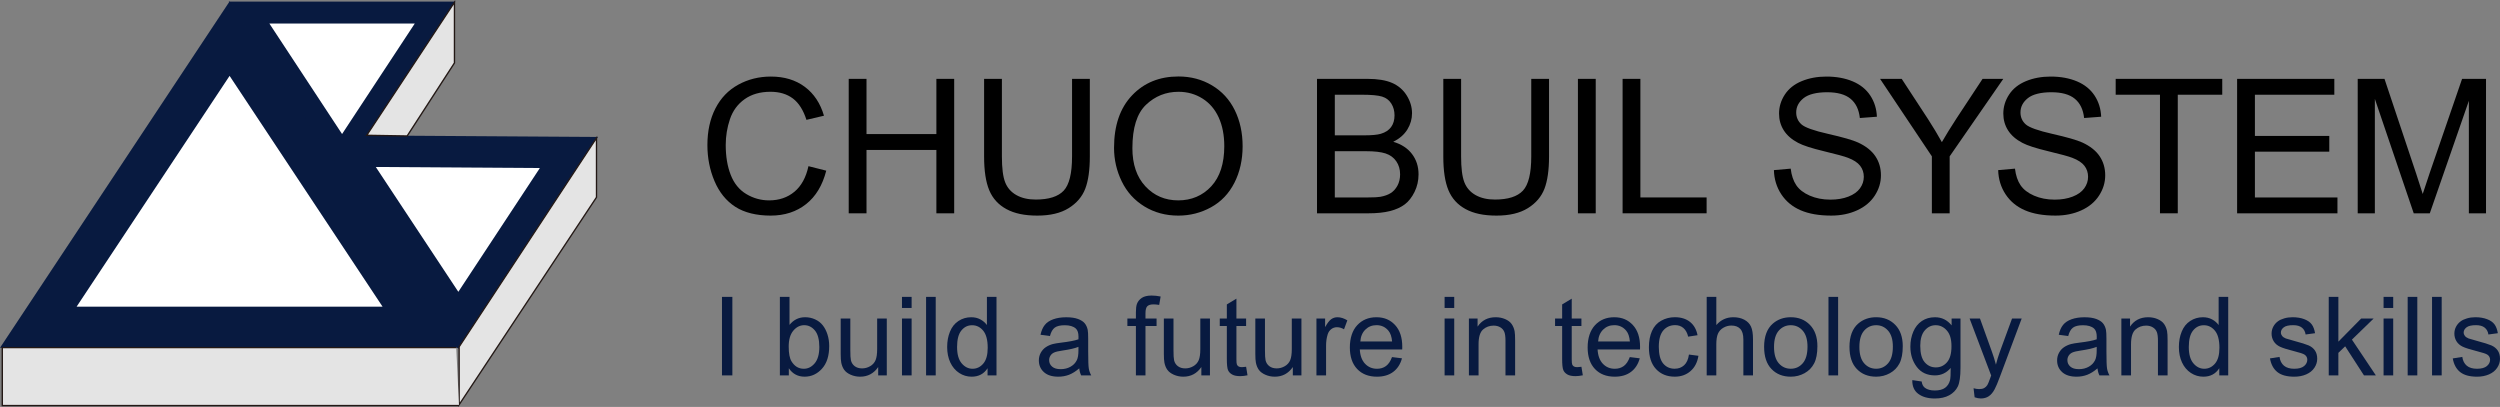 <?xml version="1.0" encoding="UTF-8"?>
<svg id="_レイヤー_2" data-name="レイヤー 2" xmlns="http://www.w3.org/2000/svg" viewBox="0 0 1823.47 296.83">
  <rect x="0" y="0" width="1823.47" height="296.83" fill="#808080" stroke="none"/>
  <defs>
    <style>
      .cls-1 {
        stroke-width: 1.01px;
      }

      .cls-1, .cls-2, .cls-3 {
        fill: #e4e4e4;
        stroke: #231815;
      }

      .cls-1, .cls-2, .cls-3, .cls-4, .cls-5, .cls-6 {
        stroke-miterlimit: 10;
      }

      .cls-2 {
        stroke-width: .99px;
      }

      .cls-3 {
        stroke-width: 1.01px;
      }

      .cls-4 {
        stroke-width: 16px;
      }

      .cls-4, .cls-5, .cls-6 {
        fill: #fff;
        stroke: #081a40;
      }

      .cls-5 {
        stroke-width: 30px;
      }

      .cls-6 {
        stroke-width: 22.95px;
      }

      .cls-7, .cls-8 {
        stroke-width: 0px;
      }

      .cls-8 {
        fill: #081a40;
      }
    </style>
  </defs>
  <g id="_レイヤー_1-2" data-name="レイヤー 1">
    <g>
      <g>
        <polygon class="cls-5" points="167.46 28.18 27.94 238.68 306.98 238.68 167.46 28.18"/>
        <polygon class="cls-4" points="249.5 112.31 317.36 9.18 181.65 9.18 249.5 112.31"/>
        <polygon class="cls-6" points="334.32 233.68 414.98 111.23 252.65 110.18 334.32 233.68"/>
        <polygon class="cls-1" points="331.48 1.68 331.48 45.91 296.98 99.18 267.48 98.68 331.48 1.68"/>
        <polygon class="cls-2" points="435.08 143.9 435.08 100.68 334.88 252.94 334.88 295.18 435.08 143.9"/>
        <polyline class="cls-3" points="332.78 253.53 1.68 253.53 1.68 295.83 334.78 295.83"/>
      </g>
      <g>
        <path class="cls-7" d="m589.68,121.2l12.98,3.28c-2.72,10.66-7.62,18.79-14.68,24.38-7.07,5.6-15.71,8.4-25.92,8.4s-19.17-2.15-25.79-6.46c-6.62-4.3-11.66-10.54-15.12-18.7-3.46-8.16-5.18-16.92-5.18-26.29,0-10.21,1.95-19.12,5.85-26.72,3.9-7.6,9.45-13.38,16.66-17.33,7.2-3.95,15.13-5.92,23.78-5.92,9.81,0,18.06,2.5,24.75,7.49,6.69,5,11.35,12.02,13.98,21.07l-12.78,3.01c-2.27-7.13-5.58-12.33-9.9-15.59-4.33-3.25-9.77-4.88-16.32-4.88-7.54,0-13.84,1.81-18.9,5.42-5.06,3.61-8.62,8.46-10.67,14.55-2.05,6.09-3.08,12.36-3.08,18.83,0,8.34,1.21,15.62,3.65,21.84,2.43,6.22,6.21,10.87,11.34,13.95,5.13,3.08,10.68,4.62,16.66,4.62,7.27,0,13.42-2.1,18.46-6.29,5.04-4.19,8.45-10.41,10.23-18.66Z"/>
        <path class="cls-7" d="m619.04,155.58V57.52h12.98v40.27h50.97v-40.27h12.98v98.07h-12.98v-46.22h-50.97v46.22h-12.98Z"/>
        <path class="cls-7" d="m781.93,57.52h12.98v56.66c0,9.86-1.12,17.68-3.34,23.48-2.23,5.8-6.25,10.51-12.07,14.15-5.82,3.64-13.46,5.45-22.91,5.45s-16.7-1.58-22.54-4.75c-5.84-3.17-10.01-7.75-12.51-13.75-2.5-6-3.75-14.19-3.75-24.58v-56.66h12.98v56.59c0,8.52.79,14.8,2.37,18.83,1.58,4.04,4.3,7.15,8.16,9.33,3.86,2.19,8.57,3.28,14.15,3.28,9.54,0,16.34-2.16,20.4-6.49,4.06-4.33,6.09-12.64,6.09-24.95v-56.59Z"/>
        <path class="cls-7" d="m812.57,107.82c0-16.28,4.37-29.02,13.11-38.23,8.74-9.21,20.02-13.81,33.85-13.81,9.05,0,17.21,2.16,24.48,6.49,7.27,4.33,12.81,10.36,16.62,18.1,3.81,7.74,5.72,16.51,5.72,26.32s-2.01,18.84-6.02,26.69c-4.01,7.85-9.7,13.79-17.06,17.83-7.36,4.04-15.3,6.05-23.81,6.05-9.23,0-17.48-2.23-24.75-6.69-7.27-4.46-12.78-10.55-16.52-18.26-3.75-7.71-5.62-15.88-5.62-24.48Zm13.38.2c0,11.82,3.18,21.13,9.53,27.93,6.35,6.8,14.33,10.2,23.92,10.2s17.8-3.43,24.12-10.3c6.31-6.87,9.46-16.61,9.46-29.23,0-7.98-1.35-14.95-4.05-20.9-2.7-5.95-6.65-10.57-11.84-13.85-5.2-3.28-11.03-4.92-17.49-4.92-9.19,0-17.09,3.16-23.71,9.47-6.62,6.31-9.93,16.85-9.93,31.61Z"/>
        <path class="cls-7" d="m960.61,155.58V57.52h36.79c7.49,0,13.5.99,18.03,2.98,4.53,1.99,8.07,5.04,10.64,9.17,2.56,4.13,3.85,8.44,3.85,12.94,0,4.19-1.14,8.14-3.41,11.84-2.28,3.7-5.71,6.69-10.3,8.96,5.93,1.74,10.49,4.71,13.68,8.9,3.19,4.19,4.78,9.14,4.78,14.85,0,4.59-.97,8.86-2.91,12.81-1.94,3.95-4.34,6.99-7.19,9.13-2.85,2.14-6.43,3.76-10.74,4.85-4.3,1.09-9.58,1.64-15.82,1.64h-37.39Zm12.98-56.86h21.21c5.75,0,9.88-.38,12.38-1.14,3.3-.98,5.79-2.61,7.46-4.88,1.67-2.27,2.51-5.13,2.51-8.56,0-3.25-.78-6.12-2.34-8.6-1.56-2.48-3.79-4.17-6.69-5.08-2.9-.91-7.87-1.37-14.92-1.37h-19.6v29.63Zm0,45.29h24.42c4.19,0,7.13-.16,8.83-.47,2.99-.54,5.49-1.43,7.49-2.68,2.01-1.25,3.66-3.07,4.95-5.45,1.29-2.38,1.94-5.14,1.94-8.26,0-3.66-.94-6.83-2.81-9.53-1.87-2.7-4.47-4.59-7.79-5.69-3.32-1.09-8.11-1.64-14.35-1.64h-22.68v33.71Z"/>
        <path class="cls-7" d="m1116.87,57.52h12.98v56.66c0,9.86-1.12,17.68-3.34,23.48-2.23,5.8-6.25,10.51-12.07,14.15-5.82,3.64-13.46,5.45-22.91,5.45s-16.7-1.58-22.54-4.75c-5.84-3.17-10.01-7.75-12.51-13.75-2.5-6-3.75-14.19-3.75-24.58v-56.66h12.98v56.59c0,8.52.79,14.8,2.37,18.83,1.58,4.04,4.3,7.15,8.16,9.33,3.86,2.19,8.57,3.28,14.15,3.28,9.54,0,16.34-2.16,20.4-6.49,4.06-4.33,6.09-12.64,6.09-24.95v-56.59Z"/>
        <path class="cls-7" d="m1150.92,155.58V57.52h12.98v98.07h-12.98Z"/>
        <path class="cls-7" d="m1183.5,155.58V57.52h12.98v86.49h48.3v11.57h-61.28Z"/>
        <path class="cls-7" d="m1293.88,124.08l12.24-1.07c.58,4.91,1.93,8.93,4.05,12.07,2.12,3.14,5.41,5.69,9.87,7.63,4.46,1.94,9.48,2.91,15.05,2.91,4.95,0,9.32-.74,13.11-2.21,3.79-1.47,6.61-3.49,8.46-6.05,1.85-2.56,2.78-5.36,2.78-8.4s-.89-5.76-2.68-8.06c-1.78-2.3-4.73-4.23-8.83-5.79-2.63-1.03-8.45-2.62-17.46-4.78-9.01-2.16-15.32-4.2-18.93-6.12-4.68-2.45-8.17-5.5-10.47-9.13-2.3-3.63-3.45-7.7-3.45-12.21,0-4.95,1.4-9.58,4.21-13.88,2.81-4.3,6.91-7.57,12.31-9.8,5.39-2.23,11.39-3.34,17.99-3.34,7.27,0,13.68,1.17,19.23,3.51,5.55,2.34,9.82,5.79,12.81,10.33,2.99,4.55,4.59,9.7,4.82,15.45l-12.44.94c-.67-6.2-2.93-10.88-6.79-14.05-3.86-3.17-9.56-4.75-17.09-4.75s-13.57,1.44-17.16,4.31c-3.59,2.88-5.38,6.34-5.38,10.4,0,3.52,1.27,6.42,3.81,8.7,2.5,2.27,9.02,4.61,19.57,6.99,10.55,2.39,17.78,4.47,21.71,6.25,5.71,2.63,9.92,5.97,12.64,10,2.72,4.04,4.08,8.69,4.08,13.95s-1.5,10.13-4.48,14.75c-2.99,4.62-7.28,8.21-12.88,10.77-5.6,2.56-11.9,3.85-18.9,3.85-8.88,0-16.31-1.29-22.31-3.88-6-2.59-10.7-6.48-14.12-11.67-3.41-5.19-5.21-11.07-5.38-17.63Z"/>
        <path class="cls-7" d="m1409.08,155.58v-41.54l-37.8-56.53h15.79l19.33,29.57c3.57,5.53,6.89,11.06,9.97,16.59,2.94-5.13,6.51-10.9,10.7-17.33l19-28.83h15.12l-39.13,56.53v41.54h-12.98Z"/>
        <path class="cls-7" d="m1457.46,124.08l12.24-1.07c.58,4.91,1.93,8.93,4.05,12.07,2.12,3.14,5.41,5.69,9.87,7.63,4.46,1.94,9.48,2.91,15.05,2.91,4.95,0,9.32-.74,13.11-2.21,3.79-1.47,6.61-3.49,8.46-6.05,1.85-2.56,2.78-5.36,2.78-8.4s-.89-5.76-2.68-8.06c-1.78-2.3-4.73-4.23-8.83-5.79-2.63-1.03-8.45-2.62-17.46-4.78-9.01-2.16-15.32-4.2-18.93-6.12-4.68-2.45-8.17-5.5-10.47-9.13-2.3-3.63-3.45-7.7-3.45-12.21,0-4.95,1.4-9.58,4.21-13.88,2.81-4.3,6.91-7.57,12.31-9.8,5.39-2.23,11.39-3.34,17.99-3.34,7.27,0,13.68,1.17,19.23,3.51,5.55,2.34,9.82,5.79,12.81,10.33,2.99,4.55,4.59,9.7,4.82,15.45l-12.44.94c-.67-6.2-2.93-10.88-6.79-14.05-3.86-3.17-9.56-4.75-17.09-4.75s-13.57,1.44-17.16,4.31c-3.59,2.88-5.38,6.34-5.38,10.4,0,3.52,1.27,6.42,3.81,8.7,2.5,2.27,9.02,4.61,19.57,6.99,10.55,2.39,17.78,4.47,21.71,6.25,5.71,2.63,9.92,5.97,12.64,10,2.72,4.04,4.08,8.69,4.08,13.95s-1.5,10.13-4.48,14.75c-2.99,4.62-7.28,8.21-12.88,10.77-5.6,2.56-11.9,3.85-18.9,3.85-8.88,0-16.31-1.29-22.31-3.88-6-2.59-10.7-6.48-14.12-11.67-3.41-5.19-5.21-11.07-5.38-17.63Z"/>
        <path class="cls-7" d="m1575.46,155.58v-86.49h-32.31v-11.57h77.73v11.57h-32.44v86.49h-12.98Z"/>
        <path class="cls-7" d="m1631.72,155.58V57.52h70.91v11.57h-57.93v30.04h54.25v11.51h-54.25v33.38h60.21v11.57h-73.18Z"/>
        <path class="cls-7" d="m1719.69,155.58V57.52h19.53l23.21,69.44c2.14,6.47,3.7,11.31,4.68,14.52,1.11-3.57,2.85-8.81,5.22-15.72l23.48-68.23h17.46v98.07h-12.51v-82.08l-28.5,82.08h-11.71l-28.36-83.48v83.48h-12.51Z"/>
      </g>
      <g>
        <path class="cls-8" d="m526.6,273.81v-57.27h7.58v57.27h-7.58Z"/>
        <path class="cls-8" d="m575.35,273.81h-6.52v-57.27h7.03v20.43c2.97-3.72,6.76-5.59,11.37-5.59,2.55,0,4.97.51,7.25,1.54,2.28,1.03,4.15,2.47,5.62,4.34,1.47,1.86,2.62,4.11,3.46,6.74.83,2.63,1.25,5.44,1.25,8.44,0,7.11-1.76,12.6-5.27,16.48-3.52,3.88-7.73,5.82-12.66,5.82s-8.74-2.04-11.52-6.13v5.2Zm-.08-21.05c0,4.97.68,8.57,2.03,10.78,2.21,3.62,5.21,5.43,8.98,5.43,3.07,0,5.73-1.33,7.97-4,2.24-2.67,3.36-6.65,3.36-11.93s-1.07-9.41-3.22-11.99-4.75-3.87-7.79-3.87-5.73,1.33-7.97,4c-2.24,2.67-3.36,6.53-3.36,11.58Z"/>
        <path class="cls-8" d="m640.54,273.81v-6.09c-3.23,4.69-7.62,7.03-13.16,7.03-2.45,0-4.73-.47-6.86-1.41-2.12-.94-3.7-2.12-4.73-3.54-1.03-1.42-1.75-3.16-2.17-5.21-.29-1.38-.43-3.57-.43-6.56v-25.7h7.03v23.01c0,3.67.14,6.15.43,7.42.44,1.85,1.38,3.3,2.81,4.36,1.43,1.05,3.2,1.58,5.31,1.58s4.09-.54,5.94-1.62c1.85-1.08,3.16-2.55,3.93-4.41.77-1.86,1.15-4.56,1.15-8.11v-22.23h7.03v41.48h-6.29Z"/>
        <path class="cls-8" d="m657.89,224.63v-8.09h7.03v8.09h-7.03Zm0,49.18v-41.48h7.03v41.48h-7.03Z"/>
        <path class="cls-8" d="m675.47,273.81v-57.27h7.03v57.27h-7.03Z"/>
        <path class="cls-8" d="m720.31,273.81v-5.23c-2.63,4.12-6.5,6.17-11.6,6.17-3.31,0-6.35-.91-9.12-2.73s-4.92-4.37-6.45-7.64c-1.52-3.27-2.29-7.02-2.29-11.27s.69-7.9,2.07-11.27c1.38-3.37,3.45-5.96,6.21-7.75,2.76-1.8,5.85-2.7,9.26-2.7,2.5,0,4.73.53,6.68,1.58s3.54,2.43,4.77,4.12v-20.55h6.99v57.27h-6.52Zm-22.23-20.7c0,5.31,1.12,9.28,3.36,11.91,2.24,2.63,4.88,3.95,7.93,3.95s5.68-1.26,7.83-3.77c2.15-2.51,3.22-6.35,3.22-11.5,0-5.68-1.09-9.84-3.28-12.5s-4.88-3.98-8.09-3.98-5.74,1.28-7.83,3.83c-2.1,2.55-3.14,6.58-3.14,12.07Z"/>
        <path class="cls-8" d="m787.18,268.69c-2.6,2.21-5.11,3.78-7.52,4.69-2.41.91-4.99,1.37-7.75,1.37-4.56,0-8.06-1.11-10.51-3.34-2.45-2.23-3.67-5.07-3.67-8.54,0-2.03.46-3.89,1.39-5.57.92-1.68,2.13-3.03,3.63-4.04,1.5-1.02,3.18-1.78,5.06-2.3,1.38-.36,3.46-.72,6.25-1.05,5.68-.68,9.86-1.48,12.54-2.42.03-.96.04-1.58.04-1.84,0-2.86-.66-4.88-1.99-6.05-1.8-1.59-4.47-2.38-8.01-2.38-3.31,0-5.75.58-7.32,1.74-1.58,1.16-2.74,3.21-3.5,6.15l-6.88-.94c.62-2.94,1.65-5.32,3.09-7.13,1.43-1.81,3.5-3.2,6.21-4.18,2.71-.98,5.85-1.46,9.41-1.46s6.42.42,8.63,1.25c2.21.83,3.84,1.88,4.88,3.14,1.04,1.26,1.77,2.86,2.19,4.79.23,1.2.35,3.36.35,6.48v9.38c0,6.54.15,10.67.45,12.4.3,1.73.89,3.39,1.78,4.98h-7.34c-.73-1.46-1.2-3.16-1.41-5.12Zm-.59-15.7c-2.55,1.04-6.38,1.93-11.48,2.66-2.89.42-4.94.89-6.13,1.41-1.2.52-2.12,1.28-2.77,2.29-.65,1-.98,2.12-.98,3.34,0,1.88.71,3.44,2.13,4.69,1.42,1.25,3.5,1.88,6.23,1.88s5.12-.59,7.23-1.78c2.11-1.18,3.66-2.81,4.65-4.86.75-1.59,1.13-3.93,1.13-7.03v-2.58Z"/>
        <path class="cls-8" d="m828.51,273.81v-36.02h-6.21v-5.47h6.21v-4.41c0-2.79.25-4.86.74-6.21.68-1.82,1.87-3.3,3.57-4.43,1.71-1.13,4.09-1.7,7.17-1.7,1.98,0,4.17.23,6.56.7l-1.05,6.13c-1.46-.26-2.84-.39-4.14-.39-2.14,0-3.65.46-4.53,1.37-.89.91-1.33,2.62-1.33,5.12v3.83h8.09v5.47h-8.09v36.02h-6.99Z"/>
        <path class="cls-8" d="m876.25,273.81v-6.09c-3.23,4.69-7.62,7.03-13.16,7.03-2.45,0-4.73-.47-6.86-1.41-2.12-.94-3.7-2.12-4.73-3.54-1.03-1.42-1.75-3.16-2.17-5.21-.29-1.38-.43-3.57-.43-6.56v-25.7h7.03v23.01c0,3.67.14,6.15.43,7.42.44,1.85,1.38,3.3,2.81,4.36,1.43,1.05,3.2,1.58,5.31,1.58s4.09-.54,5.94-1.62c1.85-1.08,3.16-2.55,3.93-4.41.77-1.86,1.15-4.56,1.15-8.11v-22.23h7.03v41.48h-6.29Z"/>
        <path class="cls-8" d="m908.9,267.52l1.02,6.21c-1.98.42-3.75.62-5.31.62-2.55,0-4.53-.4-5.94-1.21s-2.4-1.87-2.97-3.18c-.57-1.31-.86-4.08-.86-8.3v-23.87h-5.16v-5.47h5.16v-10.27l6.99-4.22v14.49h7.07v5.47h-7.07v24.26c0,2.01.12,3.29.37,3.87.25.57.65,1.03,1.21,1.37.56.34,1.36.51,2.4.51.78,0,1.81-.09,3.09-.27Z"/>
        <path class="cls-8" d="m942.97,273.81v-6.09c-3.23,4.69-7.62,7.03-13.16,7.03-2.45,0-4.73-.47-6.86-1.41-2.12-.94-3.7-2.12-4.73-3.54-1.03-1.42-1.75-3.16-2.17-5.21-.29-1.38-.43-3.57-.43-6.56v-25.7h7.03v23.01c0,3.67.14,6.15.43,7.42.44,1.85,1.38,3.3,2.81,4.36,1.43,1.05,3.2,1.58,5.31,1.58s4.09-.54,5.94-1.62c1.85-1.08,3.16-2.55,3.93-4.41.77-1.86,1.15-4.56,1.15-8.11v-22.23h7.03v41.48h-6.29Z"/>
        <path class="cls-8" d="m960.19,273.81v-41.48h6.33v6.29c1.61-2.94,3.11-4.88,4.47-5.82s2.87-1.41,4.51-1.41c2.37,0,4.78.76,7.23,2.27l-2.42,6.52c-1.72-1.02-3.44-1.52-5.16-1.52-1.54,0-2.92.46-4.14,1.39-1.22.92-2.1,2.21-2.62,3.85-.78,2.5-1.17,5.23-1.17,8.2v21.72h-7.03Z"/>
        <path class="cls-8" d="m1015.31,260.45l7.27.9c-1.15,4.25-3.27,7.54-6.37,9.88-3.1,2.34-7.06,3.52-11.88,3.52-6.07,0-10.88-1.87-14.43-5.61-3.55-3.74-5.33-8.98-5.33-15.72s1.8-12.4,5.39-16.25c3.59-3.85,8.25-5.78,13.98-5.78s10.08,1.89,13.59,5.66c3.52,3.78,5.27,9.09,5.27,15.94,0,.42-.01,1.04-.04,1.88h-30.94c.26,4.56,1.55,8.05,3.87,10.47,2.32,2.42,5.21,3.63,8.67,3.63,2.58,0,4.78-.68,6.6-2.03,1.82-1.35,3.27-3.52,4.34-6.48Zm-23.09-11.37h23.16c-.31-3.49-1.2-6.11-2.66-7.85-2.24-2.71-5.14-4.06-8.71-4.06-3.23,0-5.94,1.08-8.14,3.24-2.2,2.16-3.42,5.05-3.65,8.67Z"/>
        <path class="cls-8" d="m1053.67,224.63v-8.09h7.03v8.09h-7.03Zm0,49.18v-41.48h7.03v41.48h-7.03Z"/>
        <path class="cls-8" d="m1071.4,273.81v-41.48h6.33v5.9c3.05-4.56,7.45-6.84,13.2-6.84,2.5,0,4.8.45,6.89,1.35,2.1.9,3.67,2.08,4.71,3.54,1.04,1.46,1.77,3.19,2.19,5.2.26,1.3.39,3.58.39,6.84v25.51h-7.03v-25.23c0-2.86-.27-5.01-.82-6.43-.55-1.42-1.52-2.55-2.91-3.4-1.39-.85-3.03-1.27-4.9-1.27-3,0-5.58.95-7.75,2.85-2.17,1.9-3.26,5.51-3.26,10.82v22.66h-7.03Z"/>
        <path class="cls-8" d="m1153.47,267.52l1.02,6.21c-1.98.42-3.75.62-5.31.62-2.55,0-4.53-.4-5.94-1.21s-2.4-1.87-2.97-3.18c-.57-1.31-.86-4.08-.86-8.3v-23.87h-5.16v-5.47h5.16v-10.27l6.99-4.22v14.49h7.07v5.47h-7.07v24.26c0,2.01.12,3.29.37,3.87.25.57.65,1.03,1.21,1.37.56.34,1.36.51,2.4.51.78,0,1.81-.09,3.09-.27Z"/>
        <path class="cls-8" d="m1188.75,260.45l7.27.9c-1.15,4.25-3.27,7.54-6.37,9.88-3.1,2.34-7.06,3.52-11.88,3.52-6.07,0-10.88-1.87-14.43-5.61-3.55-3.74-5.33-8.98-5.33-15.72s1.8-12.4,5.39-16.25c3.59-3.85,8.25-5.78,13.98-5.78s10.08,1.89,13.59,5.66c3.52,3.78,5.27,9.09,5.27,15.94,0,.42-.01,1.04-.04,1.88h-30.94c.26,4.56,1.55,8.05,3.87,10.47,2.32,2.42,5.21,3.63,8.67,3.63,2.58,0,4.78-.68,6.6-2.03,1.82-1.35,3.27-3.52,4.34-6.48Zm-23.09-11.37h23.16c-.31-3.49-1.2-6.11-2.66-7.85-2.24-2.71-5.14-4.06-8.71-4.06-3.23,0-5.94,1.08-8.14,3.24-2.2,2.16-3.42,5.05-3.65,8.67Z"/>
        <path class="cls-8" d="m1231.91,258.61l6.91.9c-.76,4.77-2.69,8.5-5.8,11.19-3.11,2.7-6.93,4.04-11.46,4.04-5.68,0-10.24-1.86-13.69-5.57-3.45-3.71-5.18-9.03-5.18-15.96,0-4.48.74-8.4,2.23-11.76s3.74-5.88,6.78-7.56c3.03-1.68,6.33-2.52,9.9-2.52,4.5,0,8.19,1.14,11.05,3.42,2.86,2.28,4.7,5.51,5.51,9.71l-6.84,1.05c-.65-2.79-1.8-4.88-3.46-6.29-1.65-1.41-3.65-2.11-6-2.11-3.54,0-6.42,1.27-8.63,3.81-2.21,2.54-3.32,6.56-3.32,12.05s1.07,9.62,3.2,12.15c2.13,2.53,4.92,3.79,8.36,3.79,2.76,0,5.06-.85,6.91-2.54,1.85-1.69,3.02-4.3,3.52-7.81Z"/>
        <path class="cls-8" d="m1244.84,273.81v-57.27h7.03v20.55c3.28-3.8,7.42-5.7,12.42-5.7,3.07,0,5.74.61,8.01,1.82s3.89,2.88,4.86,5.02c.98,2.14,1.46,5.23,1.46,9.3v26.29h-7.03v-26.29c0-3.52-.76-6.07-2.29-7.68s-3.68-2.4-6.46-2.4c-2.08,0-4.04.54-5.88,1.62-1.84,1.08-3.14,2.55-3.93,4.39-.78,1.85-1.17,4.4-1.17,7.66v22.7h-7.03Z"/>
        <path class="cls-8" d="m1286.72,253.06c0-7.68,2.13-13.37,6.41-17.07,3.57-3.07,7.92-4.61,13.05-4.61,5.7,0,10.36,1.87,13.98,5.61,3.62,3.74,5.43,8.9,5.43,15.49,0,5.34-.8,9.54-2.4,12.6-1.6,3.06-3.93,5.44-6.99,7.13-3.06,1.69-6.4,2.54-10.02,2.54-5.81,0-10.5-1.86-14.08-5.59-3.58-3.72-5.37-9.09-5.37-16.09Zm7.23,0c0,5.31,1.16,9.29,3.48,11.93,2.32,2.64,5.23,3.96,8.75,3.96s6.39-1.33,8.71-3.98c2.32-2.66,3.48-6.71,3.48-12.15,0-5.13-1.17-9.02-3.5-11.66-2.33-2.64-5.23-3.96-8.69-3.96s-6.43,1.32-8.75,3.95c-2.32,2.63-3.48,6.6-3.48,11.91Z"/>
        <path class="cls-8" d="m1333.67,273.81v-57.27h7.03v57.27h-7.03Z"/>
        <path class="cls-8" d="m1348.98,253.06c0-7.68,2.13-13.37,6.41-17.07,3.57-3.07,7.92-4.61,13.05-4.61,5.7,0,10.36,1.87,13.98,5.61,3.62,3.74,5.43,8.9,5.43,15.49,0,5.34-.8,9.54-2.4,12.6-1.6,3.06-3.93,5.44-6.99,7.13-3.06,1.69-6.4,2.54-10.02,2.54-5.81,0-10.5-1.86-14.08-5.59-3.58-3.72-5.37-9.09-5.37-16.09Zm7.23,0c0,5.31,1.16,9.29,3.48,11.93,2.32,2.64,5.23,3.96,8.75,3.96s6.39-1.33,8.71-3.98c2.32-2.66,3.48-6.71,3.48-12.15,0-5.13-1.17-9.02-3.5-11.66-2.33-2.64-5.23-3.96-8.69-3.96s-6.43,1.32-8.75,3.95c-2.32,2.63-3.48,6.6-3.48,11.91Z"/>
        <path class="cls-8" d="m1394.8,277.24l6.84,1.02c.29,2.11,1.08,3.65,2.38,4.61,1.74,1.3,4.13,1.95,7.15,1.95,3.25,0,5.77-.65,7.54-1.95,1.77-1.3,2.97-3.12,3.59-5.47.36-1.43.53-4.44.51-9.02-3.07,3.62-6.9,5.43-11.48,5.43-5.7,0-10.12-2.06-13.24-6.17-3.12-4.11-4.69-9.05-4.69-14.8,0-3.96.72-7.61,2.15-10.96,1.43-3.35,3.51-5.93,6.23-7.75,2.72-1.82,5.92-2.73,9.59-2.73,4.9,0,8.93,1.98,12.11,5.94v-5h6.48v35.86c0,6.46-.66,11.04-1.97,13.73-1.32,2.7-3.4,4.82-6.25,6.39s-6.36,2.34-10.53,2.34c-4.95,0-8.95-1.11-11.99-3.34s-4.52-5.58-4.41-10.06Zm5.82-24.92c0,5.44,1.08,9.41,3.24,11.91,2.16,2.5,4.87,3.75,8.12,3.75s5.94-1.24,8.12-3.73c2.19-2.49,3.28-6.39,3.28-11.7s-1.13-8.91-3.38-11.48c-2.25-2.58-4.97-3.87-8.14-3.87s-5.78,1.27-7.97,3.81-3.28,6.31-3.28,11.31Z"/>
        <path class="cls-8" d="m1440.27,289.78l-.78-6.6c1.54.42,2.88.62,4.02.62,1.56,0,2.81-.26,3.75-.78.94-.52,1.71-1.25,2.3-2.19.44-.7,1.16-2.45,2.15-5.23.13-.39.34-.96.62-1.72l-15.74-41.56h7.58l8.63,24.02c1.12,3.05,2.12,6.25,3.01,9.61.81-3.23,1.77-6.38,2.89-9.45l8.87-24.18h7.03l-15.78,42.19c-1.69,4.56-3.01,7.7-3.95,9.41-1.25,2.32-2.68,4.02-4.3,5.1-1.62,1.08-3.54,1.62-5.78,1.62-1.35,0-2.87-.29-4.53-.86Z"/>
        <path class="cls-8" d="m1529.88,268.69c-2.6,2.21-5.11,3.78-7.52,4.69-2.41.91-4.99,1.37-7.75,1.37-4.56,0-8.06-1.11-10.51-3.34-2.45-2.23-3.67-5.07-3.67-8.54,0-2.03.46-3.89,1.39-5.57.92-1.68,2.13-3.03,3.63-4.04,1.5-1.02,3.18-1.78,5.06-2.3,1.38-.36,3.46-.72,6.25-1.05,5.68-.68,9.86-1.48,12.54-2.42.03-.96.04-1.58.04-1.84,0-2.86-.66-4.88-1.99-6.05-1.8-1.59-4.47-2.38-8.01-2.38-3.31,0-5.75.58-7.32,1.74-1.58,1.16-2.74,3.21-3.5,6.15l-6.88-.94c.62-2.94,1.65-5.32,3.09-7.13,1.43-1.81,3.5-3.2,6.21-4.18,2.71-.98,5.85-1.46,9.41-1.46s6.42.42,8.63,1.25c2.21.83,3.84,1.88,4.88,3.14,1.04,1.26,1.77,2.86,2.19,4.79.23,1.2.35,3.36.35,6.48v9.38c0,6.54.15,10.67.45,12.4.3,1.73.89,3.39,1.78,4.98h-7.34c-.73-1.46-1.2-3.16-1.41-5.12Zm-.59-15.7c-2.55,1.04-6.38,1.93-11.48,2.66-2.89.42-4.94.89-6.13,1.41-1.2.52-2.12,1.28-2.77,2.29-.65,1-.98,2.12-.98,3.34,0,1.88.71,3.44,2.13,4.69,1.42,1.25,3.5,1.88,6.23,1.88s5.12-.59,7.23-1.78c2.11-1.18,3.66-2.81,4.65-4.86.75-1.59,1.13-3.93,1.13-7.03v-2.58Z"/>
        <path class="cls-8" d="m1547.3,273.81v-41.48h6.33v5.9c3.05-4.56,7.45-6.84,13.2-6.84,2.5,0,4.8.45,6.89,1.35,2.1.9,3.67,2.08,4.71,3.54,1.04,1.46,1.77,3.19,2.19,5.2.26,1.3.39,3.58.39,6.84v25.51h-7.03v-25.23c0-2.86-.27-5.01-.82-6.43-.55-1.42-1.52-2.55-2.91-3.4-1.39-.85-3.03-1.27-4.9-1.27-3,0-5.58.95-7.75,2.85-2.17,1.9-3.26,5.51-3.26,10.82v22.66h-7.03Z"/>
        <path class="cls-8" d="m1618.71,273.81v-5.23c-2.63,4.12-6.5,6.17-11.6,6.17-3.31,0-6.35-.91-9.12-2.73s-4.92-4.37-6.45-7.64c-1.52-3.27-2.29-7.02-2.29-11.27s.69-7.9,2.07-11.27c1.38-3.37,3.45-5.96,6.21-7.75,2.76-1.8,5.85-2.7,9.26-2.7,2.5,0,4.73.53,6.68,1.58s3.54,2.43,4.77,4.12v-20.55h6.99v57.27h-6.52Zm-22.23-20.7c0,5.31,1.12,9.28,3.36,11.91,2.24,2.63,4.88,3.95,7.93,3.95s5.68-1.26,7.83-3.77c2.15-2.51,3.22-6.35,3.22-11.5,0-5.68-1.09-9.84-3.28-12.5s-4.88-3.98-8.09-3.98-5.74,1.28-7.83,3.83c-2.1,2.55-3.14,6.58-3.14,12.07Z"/>
        <path class="cls-8" d="m1655.7,261.42l6.95-1.09c.39,2.79,1.48,4.92,3.26,6.41,1.78,1.48,4.28,2.23,7.48,2.23s5.62-.66,7.19-1.97c1.56-1.31,2.34-2.86,2.34-4.63,0-1.59-.69-2.84-2.07-3.75-.96-.62-3.36-1.42-7.19-2.38-5.16-1.3-8.73-2.43-10.72-3.38-1.99-.95-3.5-2.27-4.53-3.95-1.03-1.68-1.54-3.54-1.54-5.57,0-1.85.42-3.56,1.27-5.14.85-1.58,2-2.88,3.46-3.93,1.09-.81,2.58-1.49,4.47-2.05,1.89-.56,3.91-.84,6.07-.84,3.25,0,6.11.47,8.57,1.41s4.28,2.21,5.45,3.81,1.98,3.74,2.42,6.43l-6.88.94c-.31-2.13-1.22-3.8-2.71-5-1.5-1.2-3.61-1.8-6.35-1.8-3.23,0-5.53.53-6.91,1.6-1.38,1.07-2.07,2.32-2.07,3.75,0,.91.29,1.73.86,2.46.57.76,1.47,1.38,2.7,1.88.7.26,2.77.86,6.21,1.8,4.97,1.33,8.44,2.42,10.41,3.26,1.97.85,3.51,2.08,4.63,3.69,1.12,1.62,1.68,3.62,1.68,6.02s-.68,4.55-2.05,6.62-3.34,3.67-5.92,4.8-5.5,1.7-8.75,1.7c-5.39,0-9.5-1.12-12.32-3.36-2.83-2.24-4.63-5.56-5.41-9.96Z"/>
        <path class="cls-8" d="m1698.55,273.81v-57.27h7.03v32.66l16.64-16.88h9.1l-15.86,15.39,17.46,26.09h-8.67l-13.71-21.21-4.96,4.77v16.45h-7.03Z"/>
        <path class="cls-8" d="m1738.55,224.63v-8.09h7.03v8.09h-7.03Zm0,49.18v-41.48h7.03v41.48h-7.03Z"/>
        <path class="cls-8" d="m1756.13,273.81v-57.27h7.03v57.27h-7.03Z"/>
        <path class="cls-8" d="m1773.9,273.81v-57.27h7.03v57.27h-7.03Z"/>
        <path class="cls-8" d="m1789.02,261.42l6.95-1.09c.39,2.79,1.48,4.92,3.26,6.41,1.78,1.48,4.28,2.23,7.48,2.23s5.62-.66,7.19-1.97c1.56-1.31,2.34-2.86,2.34-4.63,0-1.59-.69-2.84-2.07-3.75-.96-.62-3.36-1.42-7.19-2.38-5.16-1.3-8.73-2.43-10.72-3.38-1.99-.95-3.5-2.27-4.53-3.95-1.03-1.68-1.54-3.54-1.54-5.57,0-1.85.42-3.56,1.27-5.14.85-1.58,2-2.88,3.46-3.93,1.09-.81,2.58-1.49,4.47-2.05,1.89-.56,3.91-.84,6.07-.84,3.25,0,6.11.47,8.57,1.41s4.28,2.21,5.45,3.81,1.98,3.74,2.42,6.43l-6.88.94c-.31-2.13-1.22-3.8-2.71-5-1.5-1.2-3.61-1.8-6.35-1.8-3.23,0-5.53.53-6.91,1.6-1.38,1.07-2.07,2.32-2.07,3.75,0,.91.29,1.73.86,2.46.57.76,1.47,1.38,2.7,1.88.7.26,2.77.86,6.21,1.8,4.97,1.33,8.44,2.42,10.41,3.26,1.97.85,3.51,2.08,4.63,3.69,1.12,1.62,1.68,3.62,1.68,6.02s-.68,4.55-2.05,6.62-3.34,3.67-5.92,4.8-5.5,1.7-8.75,1.7c-5.39,0-9.5-1.12-12.32-3.36-2.83-2.24-4.63-5.56-5.41-9.96Z"/>
      </g>
    </g>
  </g>
</svg>